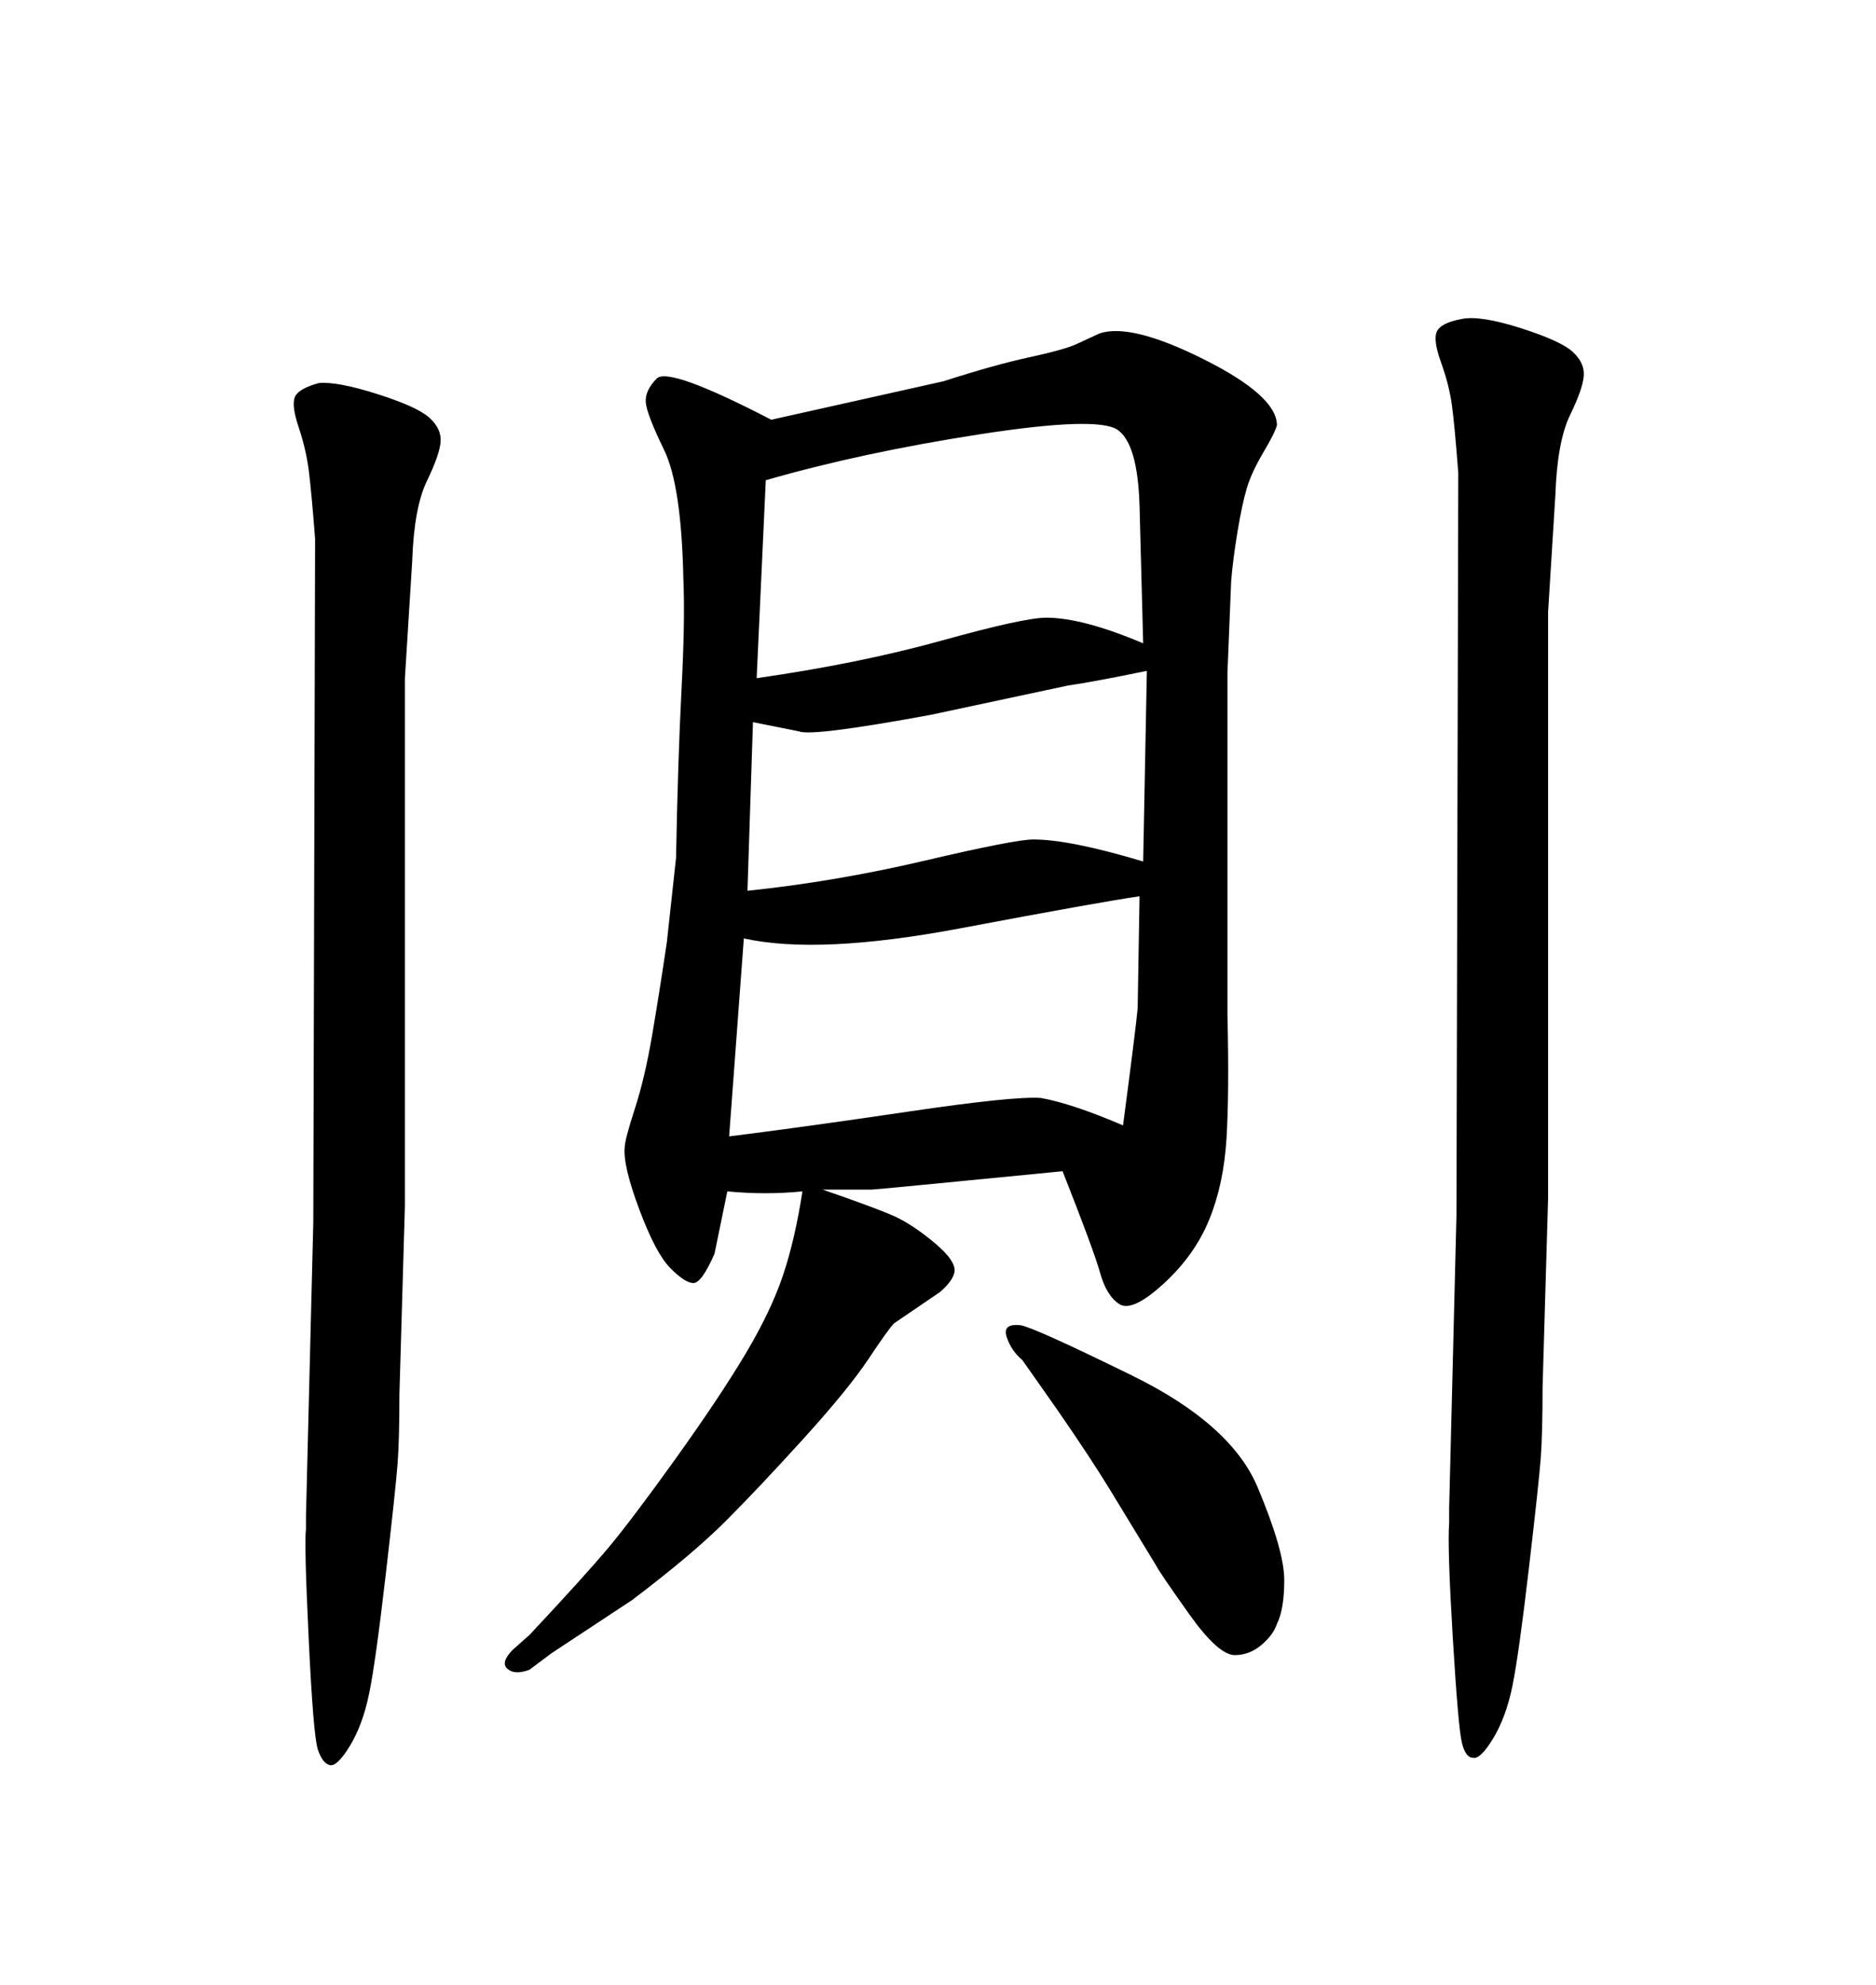 <svg xmlns="http://www.w3.org/2000/svg" xmlns:xlink="http://www.w3.org/1999/xlink" width="300" height="317.285"><path d="M128.32 190.43L128.32 190.43Q122.46 191.02 116.31 190.43L116.31 190.43L114.26 200.39Q112.21 205.08 110.89 205.08Q109.57 205.08 107.23 202.73Q104.88 200.39 102.25 193.36Q99.61 186.33 99.90 183.40L99.90 183.40Q99.90 182.23 101.51 177.25Q103.13 172.27 104.30 165.38Q105.47 158.50 106.64 150.59L106.64 150.59L108.11 137.11Q108.40 121.58 108.98 110.30Q109.57 99.02 109.28 92.58L109.28 92.58Q108.98 77.64 106.20 71.92Q103.42 66.21 103.27 64.31Q103.13 62.40 105.03 60.50Q106.93 58.59 123.34 67.09L123.34 67.09L150.88 60.94Q159.08 58.30 164.50 57.13Q169.92 55.96 171.97 55.08L171.97 55.08L175.78 53.32Q180.76 51.56 192.48 57.42Q204.20 63.28 204.20 67.97L204.20 67.97Q203.91 69.14 202.00 72.36Q200.10 75.59 199.37 78.08Q198.63 80.57 197.90 84.96Q197.17 89.36 196.88 92.87L196.88 92.87L196.29 107.52L196.29 162.30Q196.58 174.61 196.14 181.93Q195.70 189.26 193.36 194.97Q191.02 200.68 186.04 205.22Q181.05 209.77 179.00 208.45Q176.95 207.13 175.93 203.47Q174.90 199.80 169.92 187.21L169.92 187.21Q140.04 190.14 139.45 190.14L139.45 190.14L131.54 190.14Q140.04 193.07 142.97 194.38Q145.90 195.70 149.41 198.63Q152.93 201.56 152.64 203.32L152.64 203.32Q152.34 204.79 150.29 206.54L150.29 206.54L142.97 211.52Q142.09 212.40 138.87 217.24Q135.64 222.07 128.47 229.98Q121.29 237.89 116.02 243.16Q110.74 248.44 101.07 255.76L101.07 255.76L88.18 264.26L84.67 266.89Q82.32 267.77 81.15 266.75Q79.98 265.72 82.03 263.67L82.03 263.67L84.67 261.33Q93.46 251.95 97.27 247.41Q101.07 242.87 108.11 233.06Q115.14 223.24 119.24 216.36Q123.34 209.47 125.24 203.76Q127.15 198.05 128.32 190.43ZM118.95 150L116.60 181.64Q128.32 180.18 145.17 177.69Q162.01 175.20 166.41 175.49L166.41 175.49Q171.39 176.37 179.59 179.88L179.59 179.88Q181.64 164.36 181.93 161.13L181.93 161.13L182.23 143.26Q176.07 144.14 153.52 148.39Q130.96 152.64 118.95 150L118.95 150ZM120.41 115.43L119.53 142.38Q133.59 140.92 147.95 137.55Q162.30 134.18 165.23 134.18L165.23 134.18Q171.09 134.18 182.81 137.70L182.81 137.70L183.40 107.23Q174.90 108.98 170.80 109.57L170.80 109.57L148.83 114.26Q129.79 117.77 127.73 116.89L127.73 116.89L120.41 115.43ZM122.46 76.76L121.00 108.40Q137.40 106.05 150.59 102.39Q163.77 98.73 167.29 98.73L167.29 98.73Q173.14 98.73 182.81 102.83L182.81 102.83L182.23 80.86Q181.93 70.90 178.71 68.70Q175.49 66.50 156.59 69.43Q137.70 72.36 122.46 76.76L122.46 76.76ZM232.91 194.24L233.20 75.59Q232.62 67.97 232.18 64.75Q231.74 61.52 230.42 57.86Q229.10 54.20 229.83 52.88Q230.57 51.56 233.79 50.98L233.79 50.98Q236.72 50.39 243.16 52.44Q249.61 54.49 251.51 56.25Q253.42 58.01 253.27 60.06Q253.13 62.11 251.07 66.36Q249.02 70.61 248.73 79.10L248.73 79.10L247.56 97.85L247.56 191.60L246.68 221.78Q246.68 229.10 246.39 233.06Q246.09 237.01 244.48 250.78Q242.87 264.55 241.85 269.53Q240.82 274.51 238.77 277.88Q236.72 281.25 235.55 280.96L235.55 280.96Q234.38 280.96 233.79 278.61Q233.20 276.27 232.32 261.77Q231.45 247.27 231.74 243.46L231.74 243.46L231.74 241.11L232.91 194.24ZM50.10 195.41L50.39 86.13Q49.80 78.52 49.37 75.15Q48.93 71.78 47.75 68.26Q46.58 64.75 47.17 63.43Q47.75 62.11 50.98 61.23L50.98 61.23Q53.91 60.94 60.35 62.99Q66.80 65.04 68.70 66.80Q70.61 68.55 70.46 70.61Q70.31 72.66 68.26 76.90Q66.21 81.15 65.92 89.65L65.92 89.65L64.75 108.40L64.75 192.77L63.87 222.95Q63.87 230.27 63.57 234.08Q63.28 237.89 61.67 251.81Q60.06 265.72 59.03 270.70Q58.01 275.68 55.96 279.05Q53.91 282.42 52.73 282.13L52.73 282.13Q51.56 281.84 50.83 279.64Q50.10 277.44 49.37 262.06Q48.63 246.68 48.93 244.34L48.93 244.34L48.93 242.29L50.10 195.41ZM169.04 225.29L169.04 225.29L163.48 217.38Q161.72 215.92 160.99 213.72Q160.25 211.52 163.18 211.82L163.18 211.82Q165.23 212.11 181.05 219.87Q196.88 227.64 201.12 237.74Q205.37 247.85 205.37 252.54Q205.37 257.23 204.20 259.57L204.20 259.57Q203.61 261.33 201.71 262.94Q199.80 264.55 197.46 264.55L197.46 264.55Q194.82 264.55 190.14 257.96Q185.45 251.37 184.86 250.20L184.86 250.20L177.54 238.18Q174.32 232.91 169.04 225.29Z"/></svg>